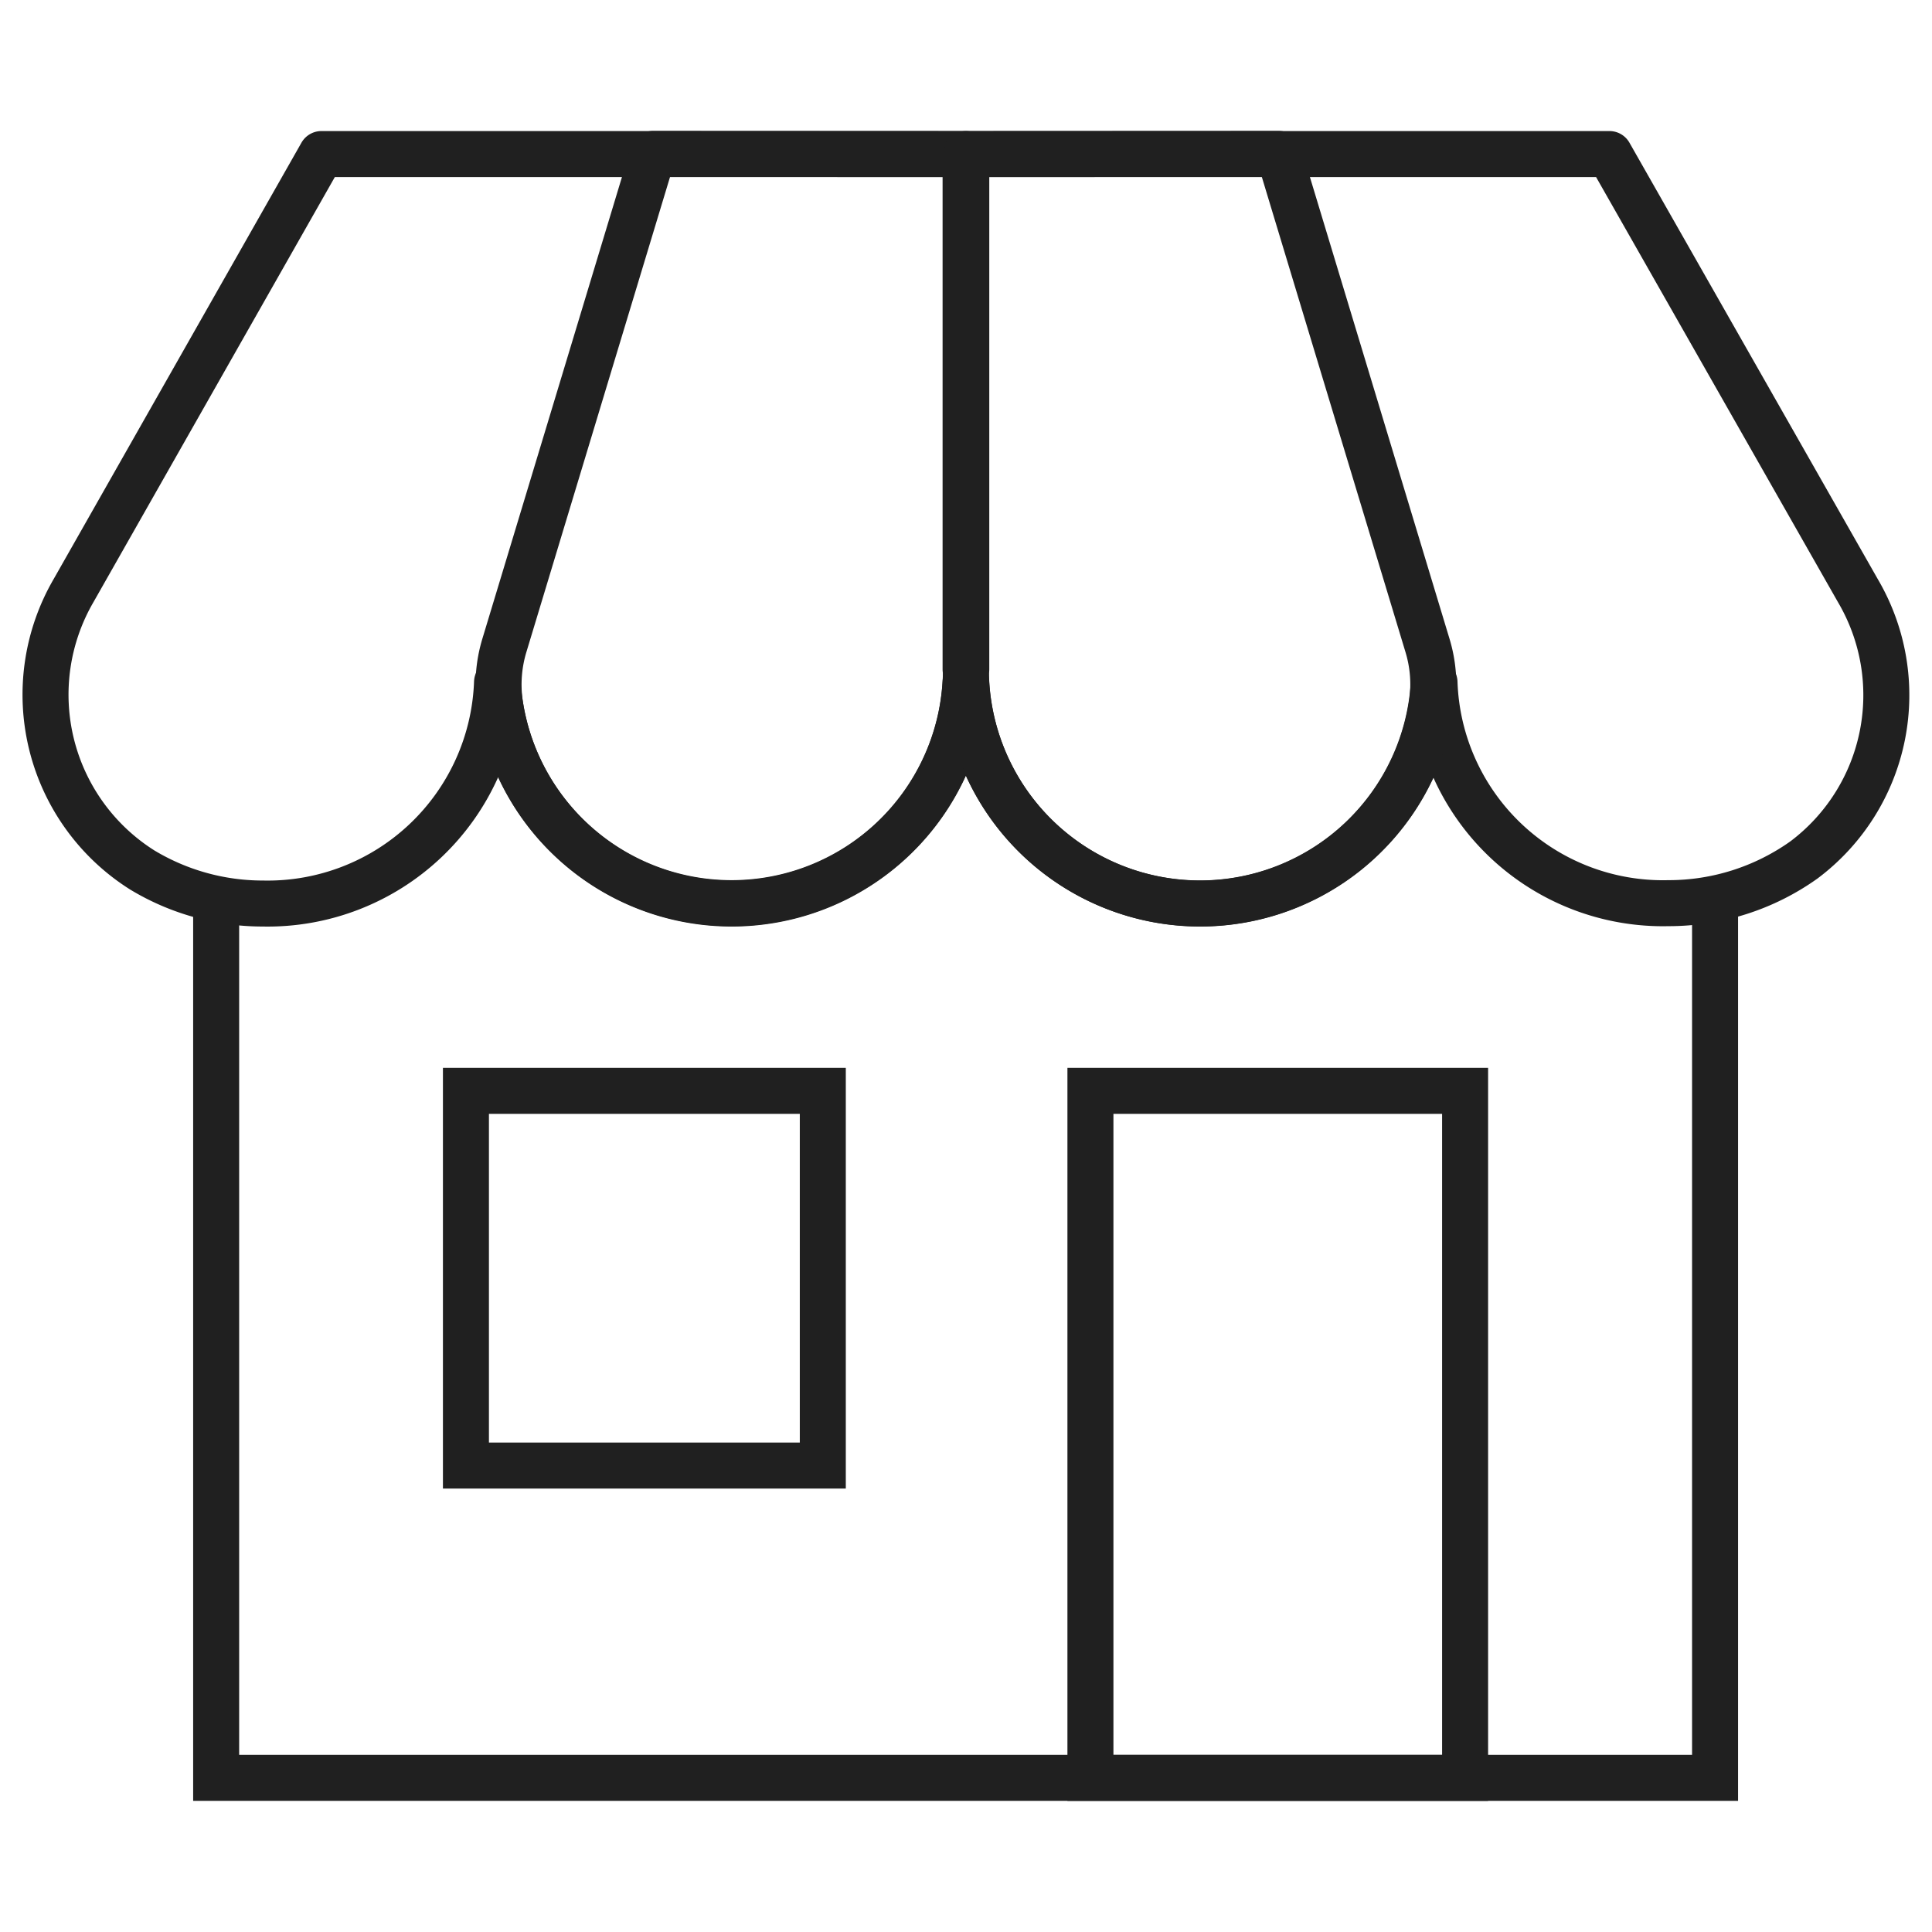 <svg xmlns="http://www.w3.org/2000/svg" width="42" height="42" viewBox="0 0 42 42">
  <g id="Group_1550" data-name="Group 1550" transform="translate(-2227.394 -8253.302)">
    <g id="Group_1549" data-name="Group 1549">
      <rect id="Rectangle_1490" data-name="Rectangle 1490" width="8.145" height="14.936" transform="translate(2251.099 8277.016)" fill="none" stroke="#202020" stroke-miterlimit="10" stroke-width="1"/>
      <path id="Path_736" data-name="Path 736" d="M2264.678,8272.509v19.442h-32.585v-19.442" fill="none" stroke="#202020" stroke-miterlimit="10" stroke-width="1"/>
      <rect id="Rectangle_1491" data-name="Rectangle 1491" width="7.758" height="8.146" transform="translate(2237.523 8277.016)" fill="none" stroke="#202020" stroke-miterlimit="10" stroke-width="1"/>
      <path id="Path_737" data-name="Path 737" d="M2262.382,8256.651h-28l-5.386,9.485a4.505,4.505,0,0,0,1.491,6.079,5.072,5.072,0,0,0,2.624.729,4.99,4.99,0,0,0,5.088-4.808c0-.015.013-.015.014,0a5.094,5.094,0,0,0,10.171,0c0-.016.013-.015.014,0a5.091,5.091,0,0,0,10.166,0c0-.015.014-.015.015,0a4.968,4.968,0,0,0,5.084,4.8,5.069,5.069,0,0,0,2.946-.939,4.479,4.479,0,0,0,1.173-5.856Z" fill="none" stroke="#202020" stroke-linecap="round" stroke-linejoin="round" stroke-width="1"/>
      <g id="Group_1547" data-name="Group 1547">
        <path id="Path_738" data-name="Path 738" d="M2248.385,8256.651v11.2h.008a5.093,5.093,0,0,1-10.132.74,2.933,2.933,0,0,1,.1-1.266l3.228-10.677Z" fill="none" stroke="#202020" stroke-linecap="round" stroke-linejoin="round" stroke-width="1"/>
      </g>
      <g id="Group_1548" data-name="Group 1548">
        <path id="Path_739" data-name="Path 739" d="M2248.4,8256.651v11.2h-.008a5.093,5.093,0,0,0,10.132.74,2.918,2.918,0,0,0-.1-1.266l-3.228-10.677Z" fill="none" stroke="#202020" stroke-linecap="round" stroke-linejoin="round" stroke-width="1"/>
      </g>
    </g>
    <rect id="Rectangle_1492" data-name="Rectangle 1492" width="42" height="42" transform="translate(2227.394 8253.302)" fill="none"/>
  </g>
</svg>
